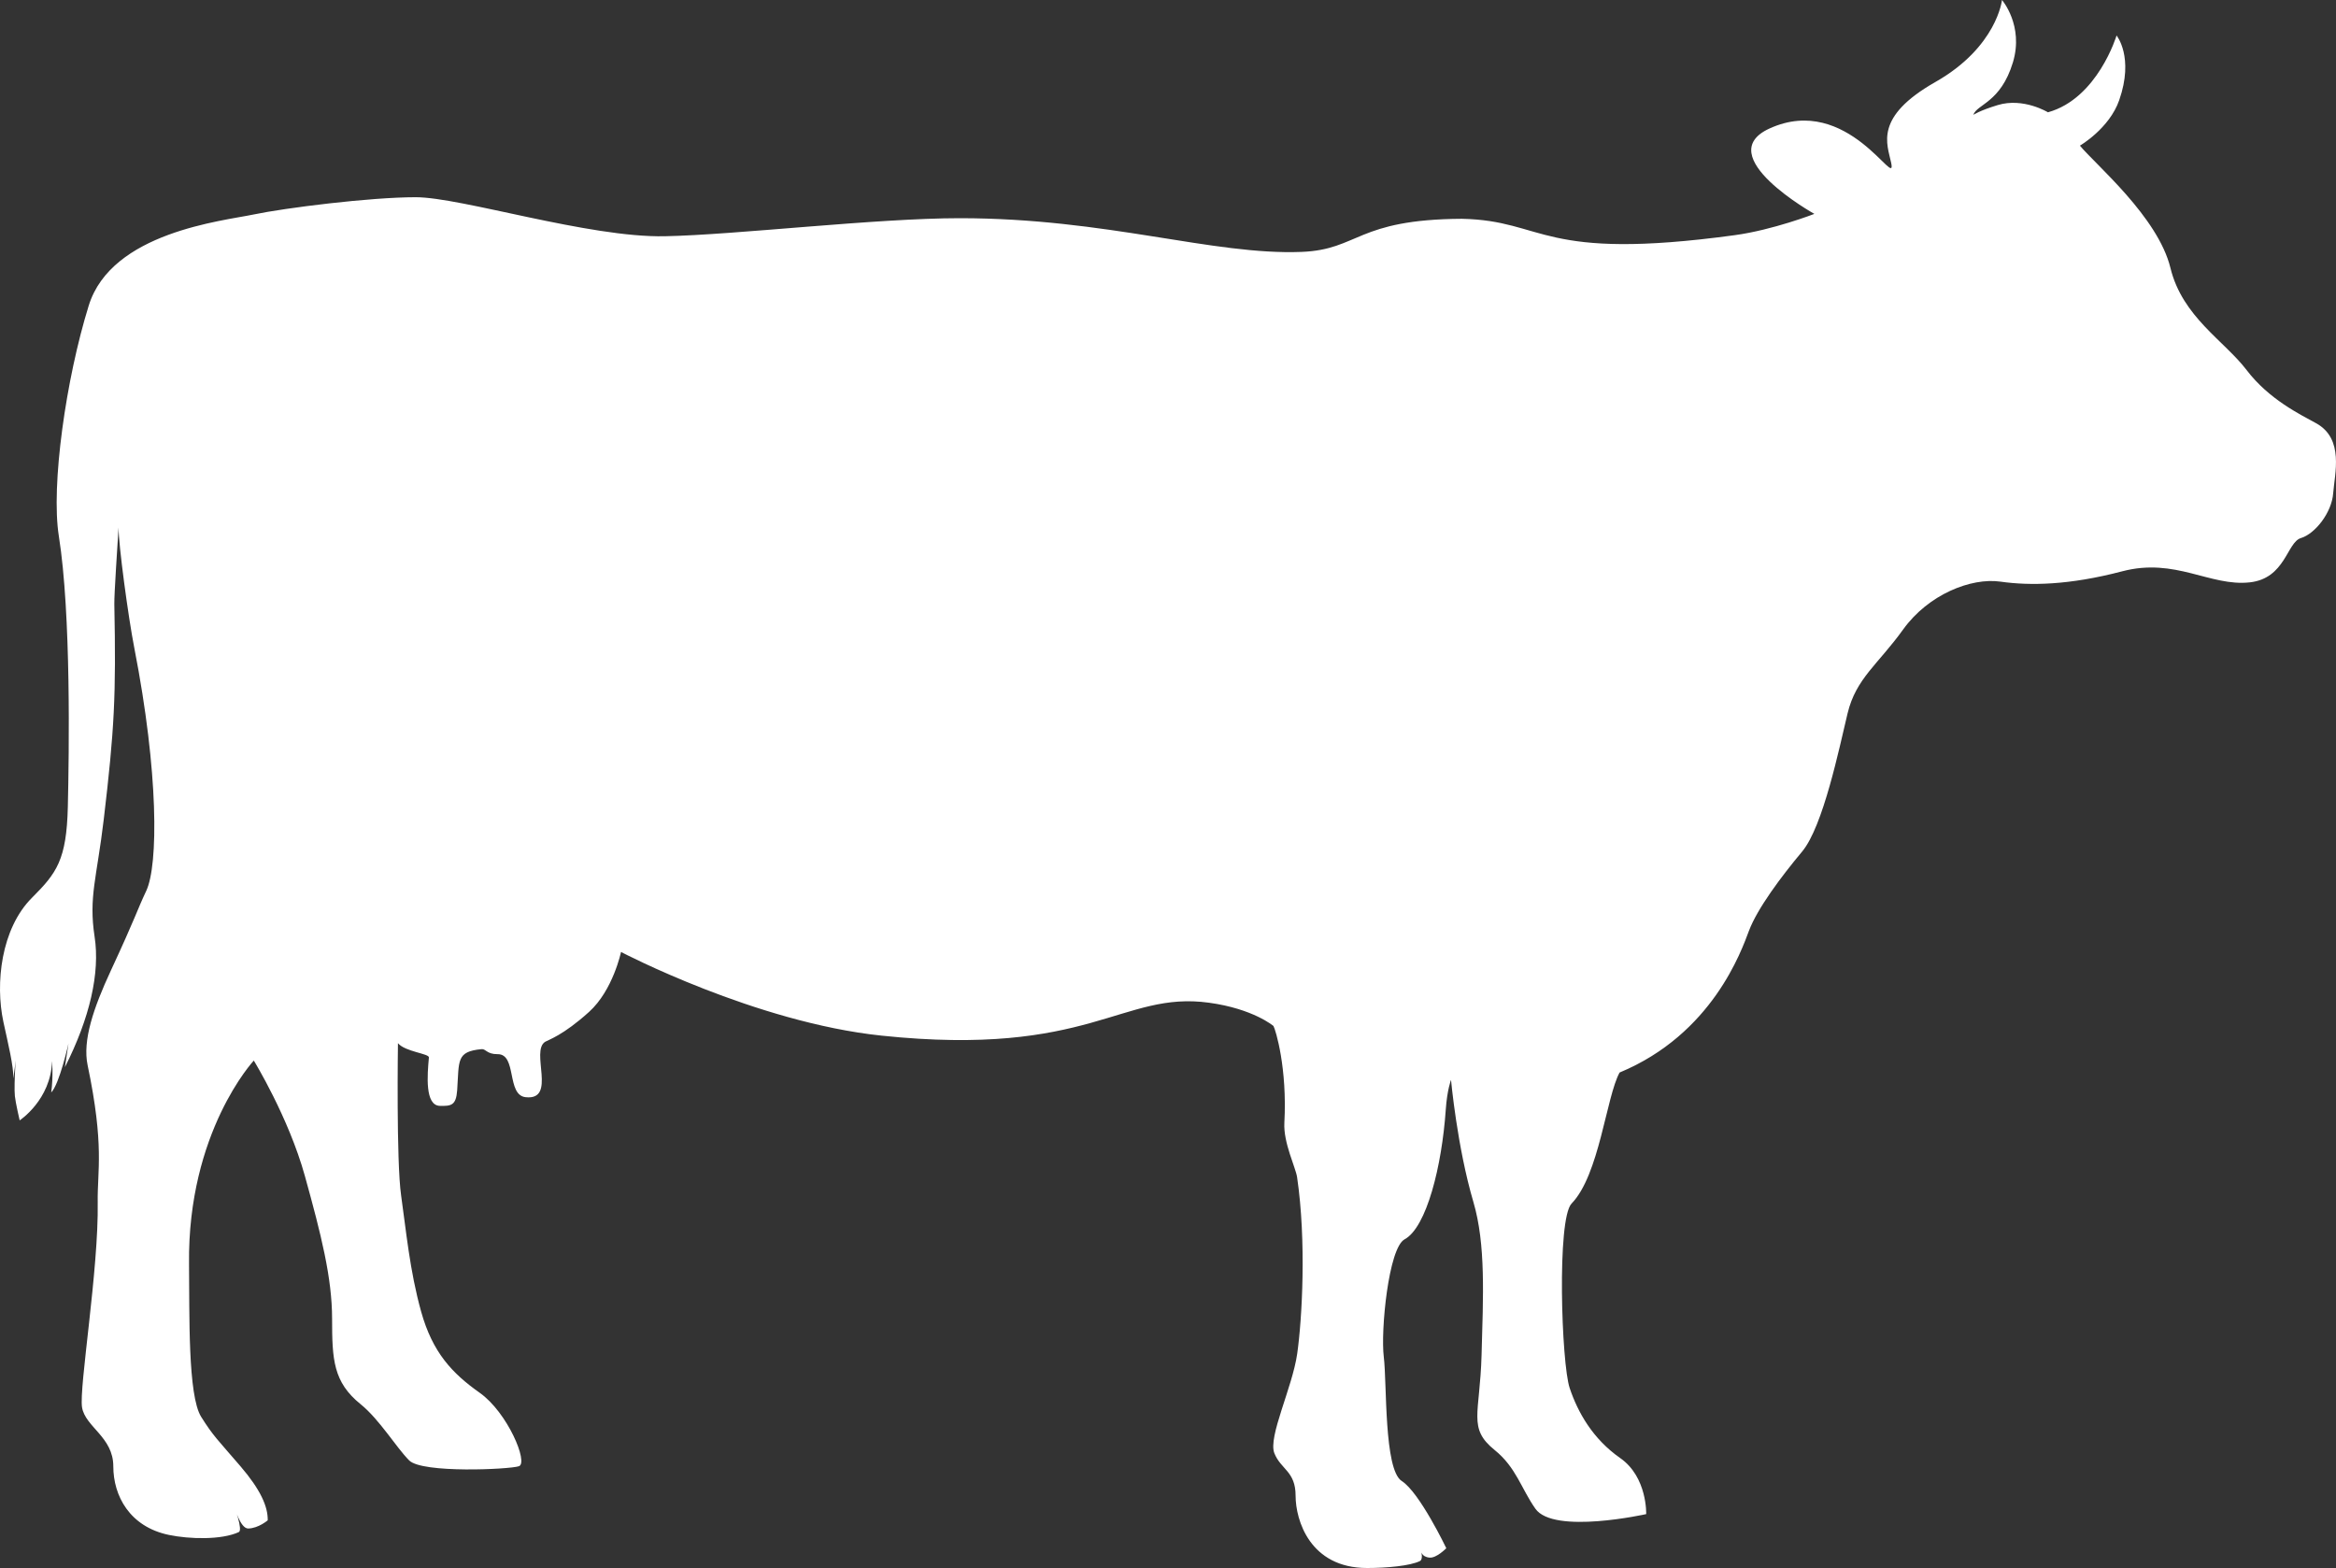 <?xml version="1.0" encoding="UTF-8"?> <!-- Generator: Adobe Illustrator 23.0.6, SVG Export Plug-In . SVG Version: 6.00 Build 0) --> <svg xmlns="http://www.w3.org/2000/svg" xmlns:xlink="http://www.w3.org/1999/xlink" id="_x2014_ŽÓť_x5F_1" x="0px" y="0px" viewBox="0 0 3909 2623.7" style="enable-background:new 0 0 3909 2623.7;" xml:space="preserve"><rect x="0" y="0" width="3909" height="2623.7" fill="#333333" stroke="none"/> <style type="text/css"> .st0{fill:#FFFFFF;} </style> <g> <path class="st0" d="M3875.9,708.3c-26.6-14.7-78.9-39.8-116.4-89C3722,570.1,3652,530.3,3632,448.5 c-20.9-85.8-125.7-173.3-151.5-204.8c0,0,49.2-28.6,65.7-76c25.3-72.3-4.4-108.3-4.4-108.3s-31.6,105.4-114.8,128.5 c0,0-41.1-25.1-84-12.1c-30.2,9.1-40.9,16.4-40.9,16.4c6-18,45.9-20.3,66.3-88C3386.9,42.7,3350.1,0,3350.1,0 s-8.5,78.8-111.6,137.3c-103.1,58.6-80.5,103.7-73.9,135c10.3,48.5-72-117-203.3-57.4c-99.9,45.4,74.8,143,74.8,143 s-69.3,26.9-133.2,35.6c-327,44.6-316.1-24.5-456.6-27.4c-177,1-172,51.5-268.1,55.4c-148.5,5.9-325.6-56.4-572.2-56.4 c-140.4,0-374.4,27.8-493.2,30.2C985.3,398,771.9,330,695.5,330c-76.5,0-219.2,18-271.1,28.9c-51.9,10.9-237.7,29.5-275.9,152.4 c-38.2,122.9-63.5,301.3-50,386c20.6,129.6,17.1,362.2,15,453c-2.1,88.4-18.7,110.7-59.8,151.7c-52,51.8-61.9,143.6-48,208 c7.6,35.3,17.2,73.7,16.6,94.7c0,0,4.8-33.1,5.1-42.9c0.4-12.8-4.6,52.7-2.5,72.4c1.2,11.3,8,40.5,8,40.5s52.2-34.2,54.2-99.2 c0,0,2.3,25.8-1.4,52.5c13.8-13.9,28.9-82,28.9-82l-6,39.7c41.7-82.3,59-157.7,49.7-218.3c-10.2-66.6,3.7-98.1,15.3-196.3 c17.8-150.2,20.8-207.2,17.7-360.1c-0.3-17,5.3-98.4,7.1-128.5c-0.2,28.2,16.1,149.5,26.5,202.6c40.5,207.3,40.2,362.1,19.8,405.6 c-15.7,33.2-16.6,41.6-59.2,133.3c-29.1,62.7-47.6,117-38.9,158.3c28.4,135.5,16.1,176.5,16.9,229c1.8,113.5-31.6,310.9-26.2,343.7 c5.5,32.8,52.3,49.5,52.3,98.6c0,49.2,27.3,101,92.8,114.7c34.9,7.3,88.5,8.6,117.2-4.7c7.2-3.4-7.5-42.7-7.5-42.7 s9.9,37,23.3,36.7c17.2-0.4,32.6-13.7,32.6-13.7c0.4-22.9-11.9-51.1-45.5-90.3c-38.5-44.9-45.2-50-65.8-82.7 c-22.7-36-19.4-172.8-20.4-255.9c-2.5-221.4,108.4-340.4,108.4-340.4s58.1,94.6,85.4,192.9c27.3,98.3,45.6,170.9,45.6,239.2 c0,68.3,2,106,47.7,142.9c31.6,25.5,59.5,72.2,81.3,94.1c21.8,21.8,167.2,15.1,183.6,9.7c16.4-5.5-19.1-90.1-65.6-122.9 c-46.4-32.8-78.9-67.5-98-135.8c-19.1-68.3-25.3-137.1-33.5-194.4c-8.2-57.3-5.3-254.8-5.3-254.8c11.8,14.4,52.4,17.4,51.8,23.9 c-2.7,29.4-6.9,80.5,18.4,81c18.6,0.4,27.1-0.4,28.9-26.1c3.4-49.9-1.8-64.8,40.9-68.8c7.1-0.7,8.8,8.6,26.7,8.4 c32.9-0.4,14.5,68.5,47,72c52.8,5.7,7.3-77.3,32.8-92.8c5.1-3.1,29.6-10.4,73.4-50c40-36.2,53.4-100.2,53.4-100.2 s224.8,117.9,436,140c349,36.6,402.2-75.1,547.8-55.1c74.2,10.1,108,39,108,39c3.6,6.6,23.2,70.1,18.2,162.1 c-1.8,33.1,18.9,74.7,21.3,90.7c15.8,107,8.4,238.1,0.2,295.5c-8.2,57.3-49.2,139.3-38.2,166.6c10.9,27.3,35.5,30,35.5,71 c0,41,24,121,119.6,121c33.3,0,72.1-3.6,88.4-11.6c6-2.9,2-17,2-17s0.2,9.8,14,11.2c11.6,1.3,28.2-15.7,28.2-15.7 s-44.6-93.4-74.6-112.5c-30-19.1-24.6-163.9-30-207.6c-5.5-43.7,7.9-182.1,34.7-196.7c37-20,62.5-122.8,69-217 c2.3-33.4,8.8-49.9,8.8-49.9s10.2,111.9,37.4,204.2c21,71.3,16.4,158.4,13.7,256.7c-2.7,98.3-23.4,121.8,21.8,158.4 c36.2,29.2,44.3,64.2,68.3,98.3c30.7,43.6,185.4,9,185.4,9s2.1-61.9-43.4-93.7c-46.1-32.2-71-76.5-84.7-117.4 c-13.7-41-21.7-282.9,3.3-308.6c46.5-48,57.9-178.5,80.3-219.2c155.3-64.4,204.1-204.2,216.4-237c14.1-37.5,53.9-90.7,89.1-132.8 c35.1-42.2,61.9-172.6,76-231.2c14.1-58.6,50.9-81.8,93-140.4c42.2-58.6,113.6-87,162.8-80c49.2,7,114.8,6.1,203.8-17.3 c89-23.4,147,25.9,213.5,18.5c59.7-6.6,62-67.1,85.5-74.1c23.4-7,51.6-42.2,54-75C3906.8,792.5,3922.9,734.3,3875.9,708.3z"></path> </g> <g> </g> <g> </g> <g> </g> <g> </g> <g> </g> </svg> 